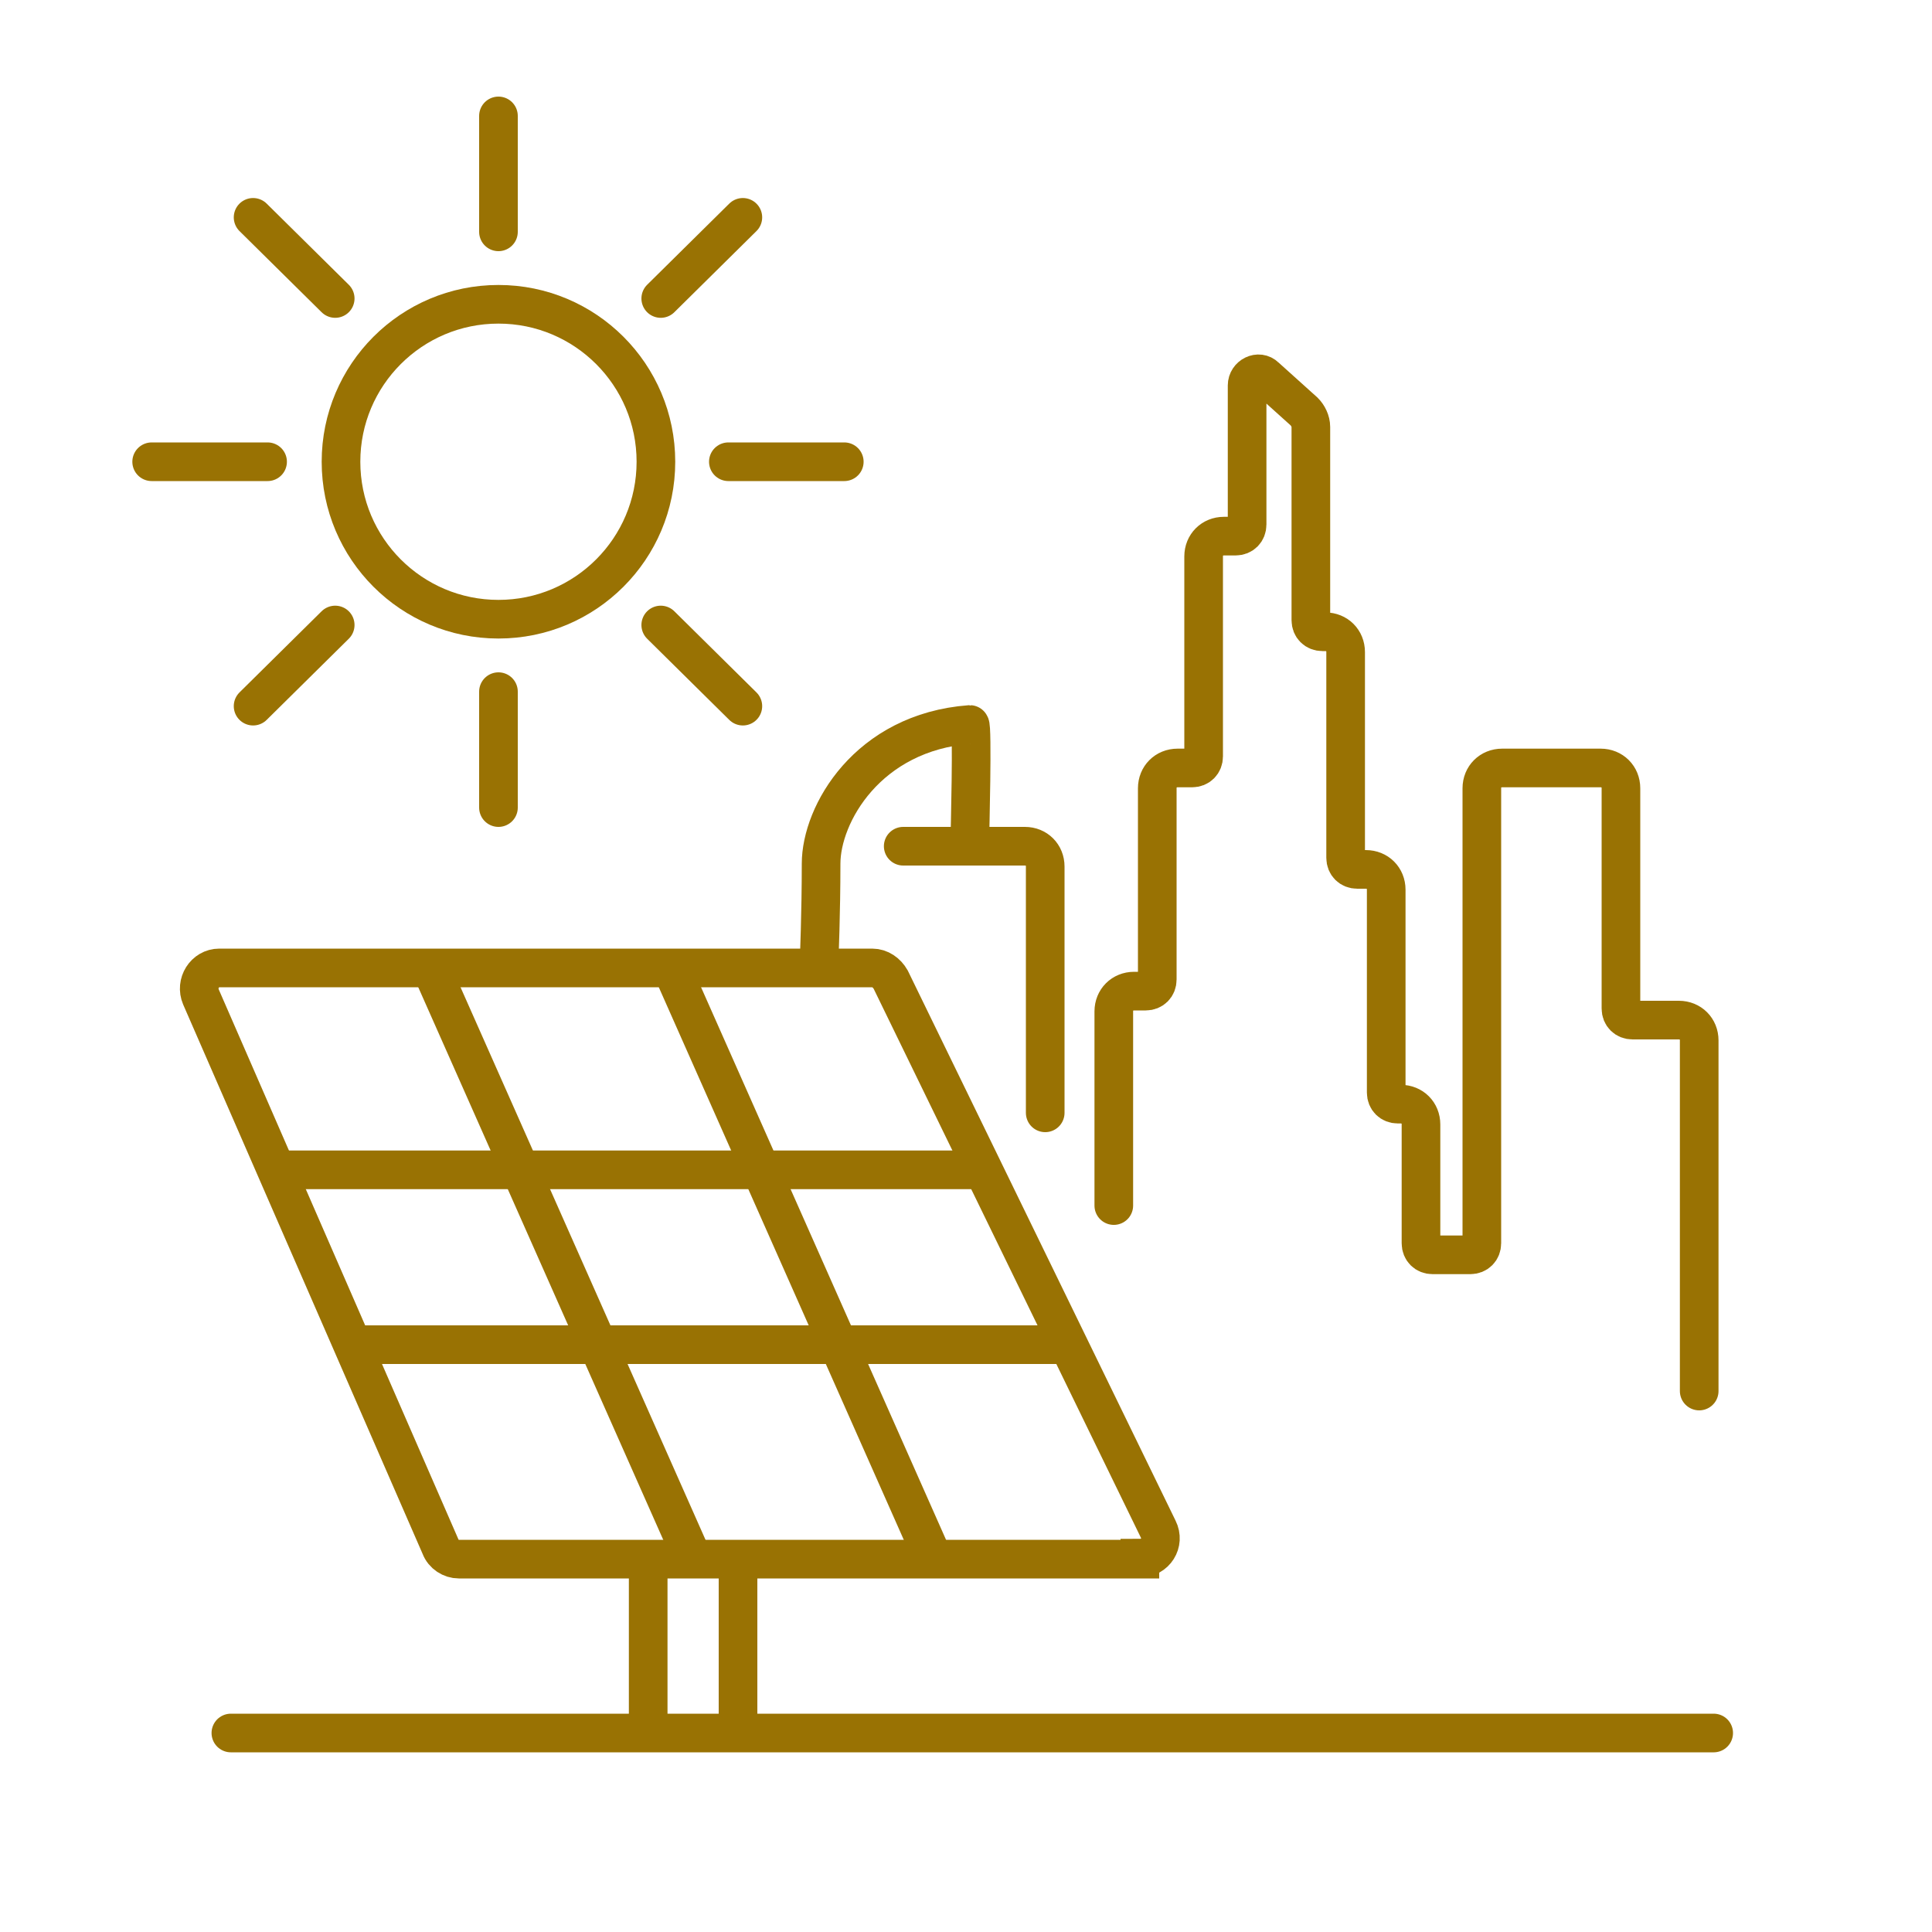 <svg xmlns="http://www.w3.org/2000/svg" id="Vrstva_2" viewBox="0 0 200 200"><defs><style>      .st0 {        stroke-linecap: round;      }      .st0, .st1 {        fill: none;        stroke: #997203;        stroke-miterlimit: 10;        stroke-width: 4px;      }    </style></defs><g><g><line class="st0" x1="15.7" y1="47.8" x2="27.7" y2="47.8"></line><line class="st0" x1="75.4" y1="47.8" x2="87.4" y2="47.8"></line></g><g><line class="st0" x1="26.2" y1="73.1" x2="34.7" y2="64.7"></line><line class="st0" x1="68.4" y1="30.9" x2="76.9" y2="22.5"></line></g><circle class="st1" cx="51.6" cy="47.8" r="16.3"></circle><g><line class="st0" x1="51.6" y1="83.6" x2="51.6" y2="71.6"></line><line class="st0" x1="51.6" y1="24" x2="51.6" y2="12"></line></g><g><line class="st0" x1="76.9" y1="73.1" x2="68.4" y2="64.7"></line><line class="st0" x1="34.7" y1="30.9" x2="26.2" y2="22.5"></line></g></g><path class="st0" d="M175.9,144v-36.3c0-1.2-.9-2.1-2.1-2.1h-4.8c-.7,0-1.2-.5-1.2-1.2v-22.8c0-1.2-.9-2.1-2.1-2.1h-10.2c-1.2,0-2.1.9-2.1,2.1v47.1c0,.7-.5,1.2-1.2,1.2h-3.9c-.7,0-1.2-.5-1.2-1.2v-12.3c0-1.2-.9-2.1-2.1-2.1h-.3c-.7,0-1.2-.5-1.2-1.2v-21c0-1.2-.9-2.1-2.1-2.1h-.9c-.7,0-1.2-.5-1.2-1.2v-21.3c0-1.2-.9-2.1-2.1-2.1h-.3c-.7,0-1.2-.5-1.2-1.2v-20c0-.6-.3-1.2-.7-1.6l-4-3.6c-.7-.7-1.9-.1-1.9.9v14.4c0,.7-.5,1.2-1.2,1.2h-1.2c-1.2,0-2.1.9-2.1,2.1v20.7c0,.7-.5,1.2-1.2,1.2h-1.5c-1.2,0-2.1.9-2.1,2.1v19.8c0,.7-.5,1.2-1.2,1.2h-1.2c-1.2,0-2.1.9-2.1,2.1v20.1"></path><path class="st1" d="M118,161.4H47.5c-.8,0-1.6-.5-1.9-1.3l-24.8-56.9c-.6-1.4.4-3,1.9-3h67.6c.8,0,1.5.5,1.9,1.2l27.7,56.9c.7,1.4-.3,3-1.9,3Z"></path><line class="st1" x1="28.5" y1="121.1" x2="102.3" y2="121.1"></line><line class="st1" x1="36.5" y1="139.2" x2="111.8" y2="139.2"></line><line class="st1" x1="44.6" y1="100.2" x2="71.6" y2="161.1"></line><line class="st1" x1="69.5" y1="100.2" x2="96.5" y2="161.1"></line><line class="st1" x1="67.1" y1="160.8" x2="67.1" y2="178.8"></line><line class="st1" x1="76.4" y1="160.8" x2="76.4" y2="178.8"></line><line class="st0" x1="23.9" y1="179.4" x2="177.4" y2="179.4"></line><path class="st1" d="M84.8,99.3s.2-4.8.2-9.9,4.8-13.6,15.4-14.4c.3,0,0,11.7,0,11.7"></path><path class="st0" d="M93.5,87.6h12.6c1.2,0,2.1.9,2.1,2.1v25.5"></path></svg>
